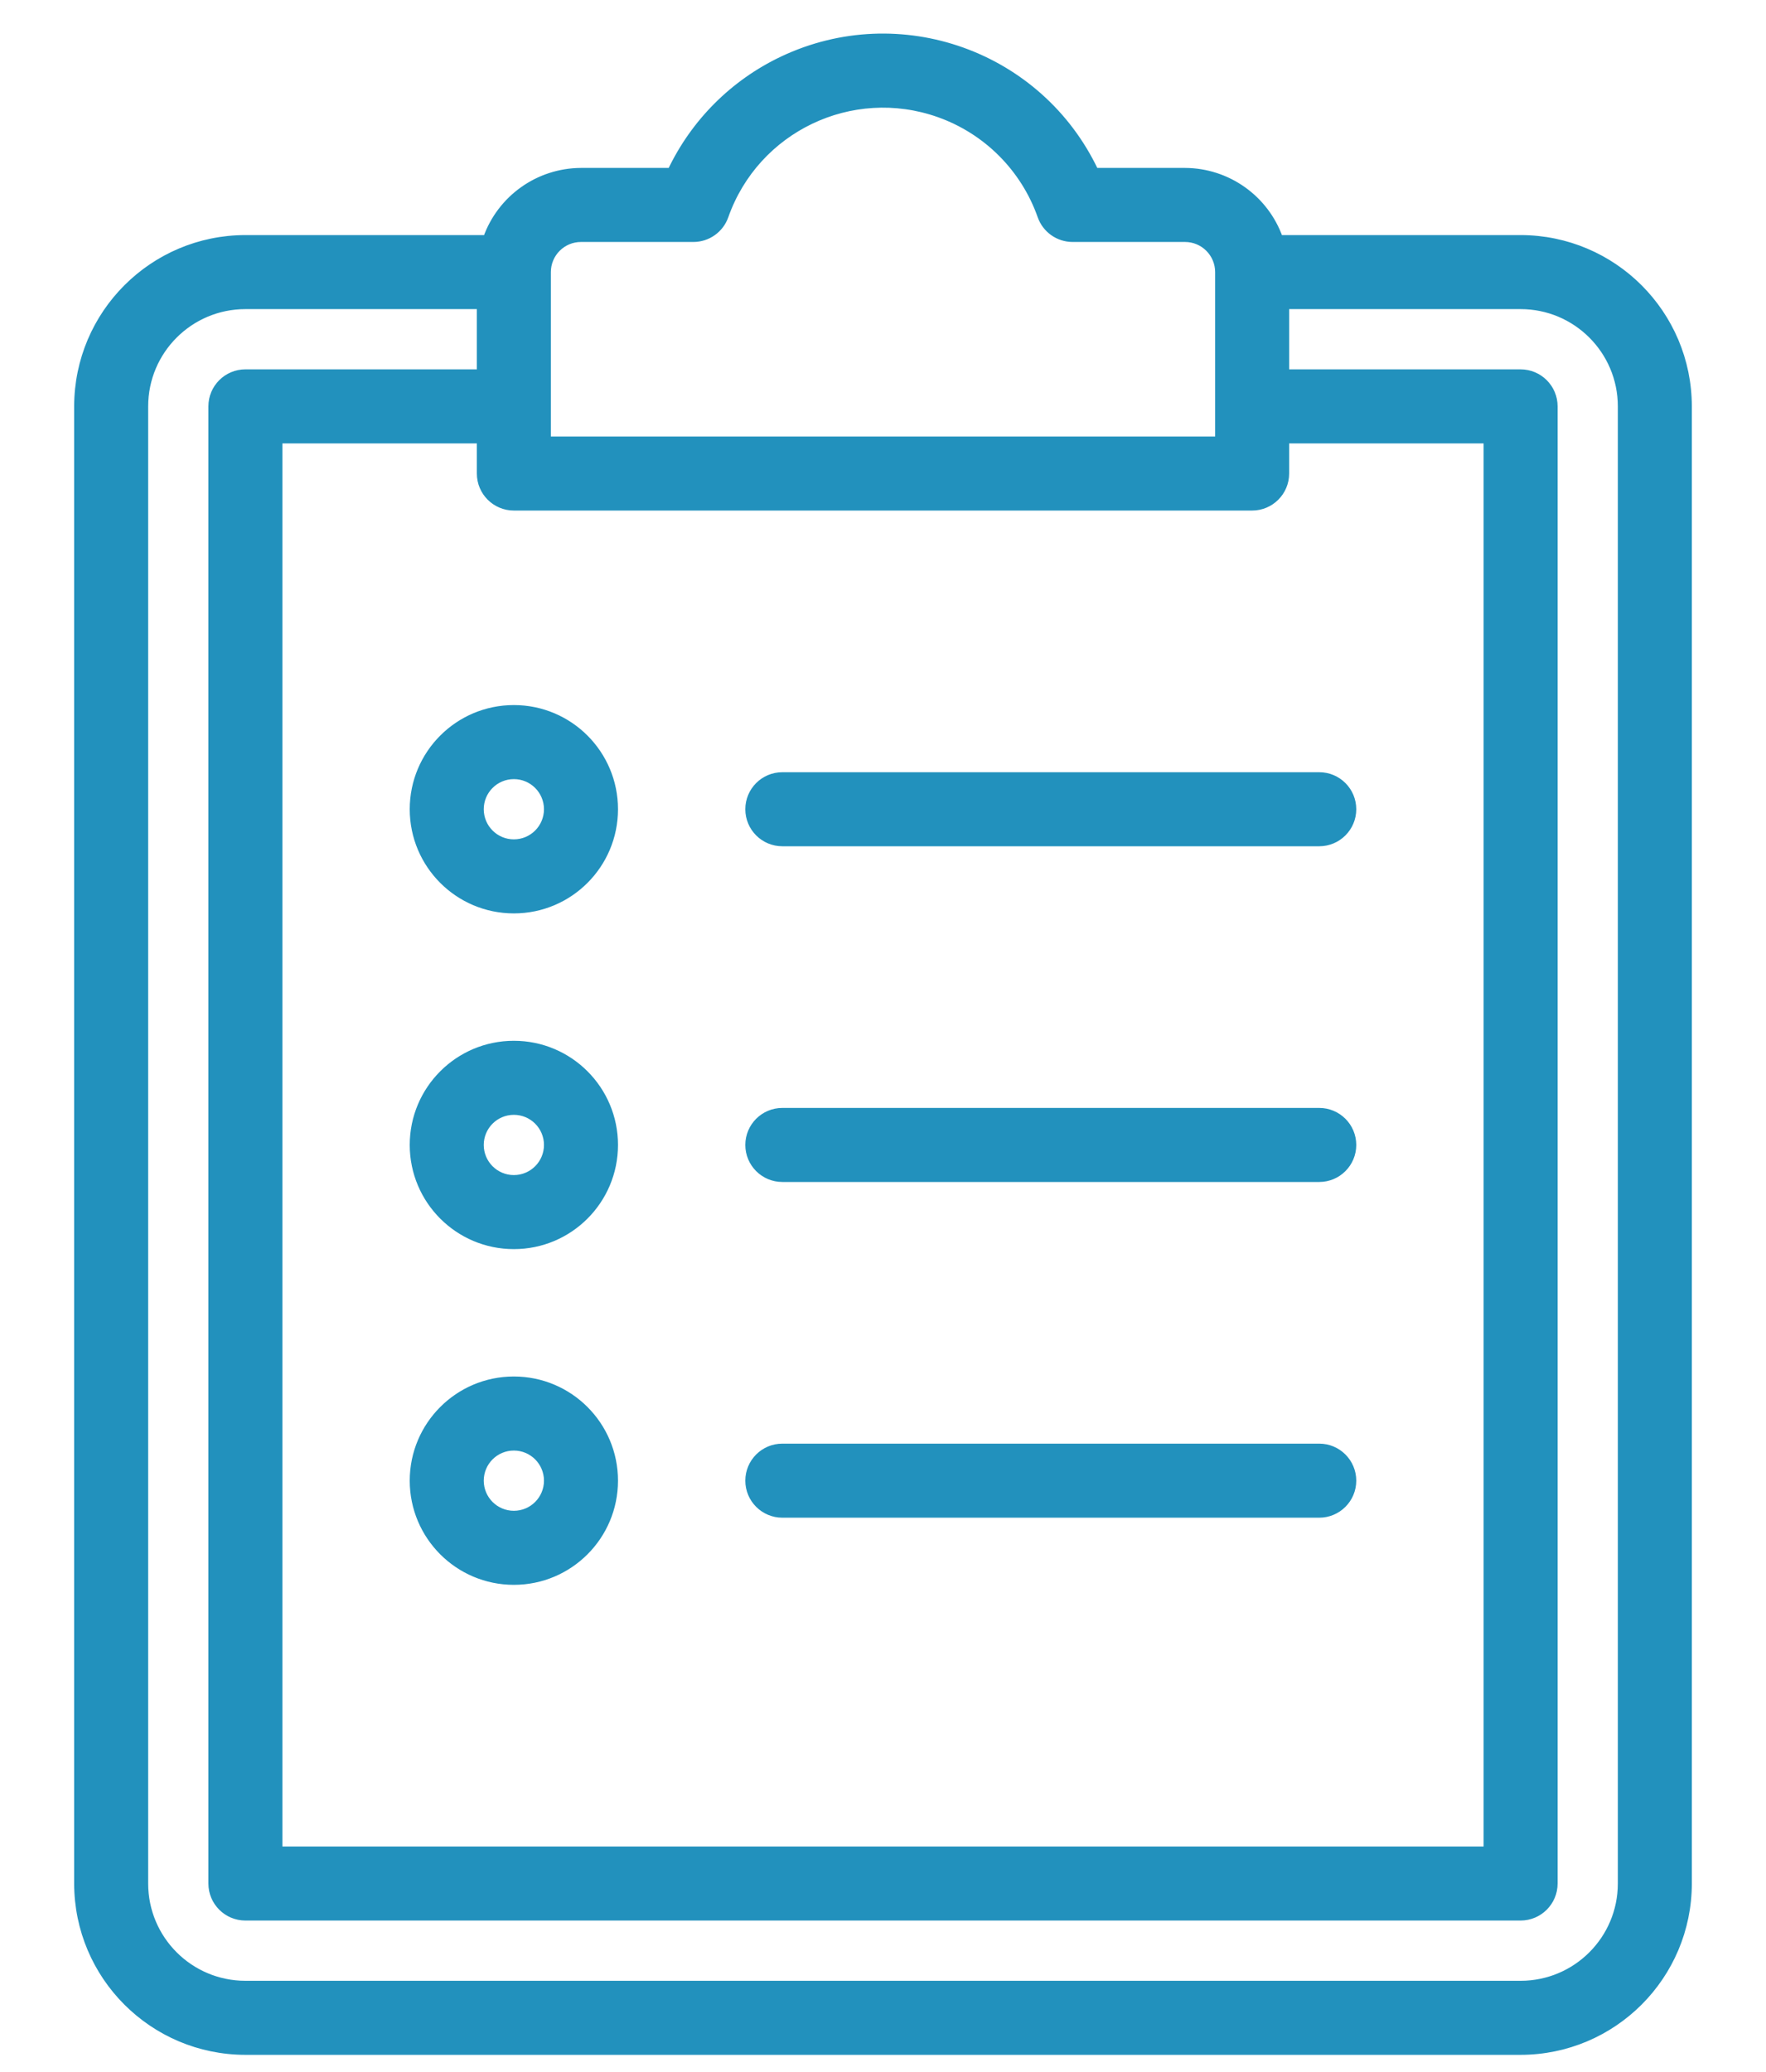 <?xml version="1.0" encoding="utf-8"?>
<!-- Generator: Adobe Illustrator 16.0.0, SVG Export Plug-In . SVG Version: 6.00 Build 0)  -->
<!DOCTYPE svg PUBLIC "-//W3C//DTD SVG 1.1//EN" "http://www.w3.org/Graphics/SVG/1.1/DTD/svg11.dtd">
<svg version="1.1" id="Layer_1" xmlns="http://www.w3.org/2000/svg" xmlns:xlink="http://www.w3.org/1999/xlink" x="0px" y="0px"
	 width="512px" height="600.5px" viewBox="0 -88.5 512 600.5" enable-background="new 0 -88.5 512 600.5" xml:space="preserve">
<g id="File">
	<path fill="#2291BD" stroke="#2291BD" stroke-width="2" stroke-miterlimit="10" d="M440.854-19.375H370.96
		c-4.107-11.62-15.072-19.407-27.397-19.458h-26.064c-16.085-33.964-56.657-48.458-90.622-32.374
		c-14.207,6.728-25.646,18.167-32.374,32.374h-26.064c-12.325,0.051-23.289,7.838-27.397,19.458H71.146
		C44.292-19.343,22.532,2.417,22.5,29.271v428.083c0.032,26.853,21.792,48.613,48.646,48.646h369.708
		c26.853-0.032,48.613-21.793,48.646-48.646V29.271C489.468,2.417,467.707-19.343,440.854-19.375z M148.979,58.458h214.042
		c5.373,0,9.729-4.356,9.729-9.729V39h58.375v408.625H80.875V39h58.375v9.729C139.25,54.103,143.605,58.458,148.979,58.458z
		 M168.438-19.375h32.592c4.139-0.001,7.823-2.621,9.185-6.528c8.933-25.286,36.673-38.544,61.958-29.612
		c13.839,4.889,24.725,15.774,29.613,29.612c1.361,3.908,5.045,6.527,9.184,6.528h32.593c5.373,0,9.729,4.355,9.729,9.729V39
		H158.708V-9.646C158.708-15.02,163.064-19.375,168.438-19.375z M470.042,457.354c0,16.119-13.068,29.188-29.188,29.188H71.146
		c-16.12,0-29.188-13.068-29.188-29.188V29.271c0-16.12,13.067-29.188,29.188-29.188h68.104v19.458H71.146
		c-5.374,0-9.729,4.356-9.729,9.729v428.083c0,5.372,4.356,9.729,9.729,9.729h369.708c5.372,0,9.729-4.356,9.729-9.729V29.271
		c0-5.374-4.356-9.729-9.729-9.729H372.75V0.083h68.104c16.119,0,29.188,13.067,29.188,29.188V457.354z"/>
	<path fill="#2291BD" stroke="#2291BD" stroke-width="2" stroke-miterlimit="10" d="M148.979,272.5
		c-16.12,0-29.188-13.067-29.188-29.188s13.068-29.188,29.188-29.188c16.12,0,29.188,13.067,29.188,29.188
		S165.099,272.5,148.979,272.5z M148.979,233.583c-5.374,0-9.729,4.356-9.729,9.729s4.355,9.729,9.729,9.729
		s9.729-4.356,9.729-9.729S154.353,233.583,148.979,233.583z"/>
	<path fill="#2291BD" stroke="#2291BD" stroke-width="2" stroke-miterlimit="10" d="M148.979,175.208
		c-16.12,0-29.188-13.068-29.188-29.188c0-16.12,13.068-29.188,29.188-29.188c16.12,0,29.188,13.067,29.188,29.188
		C178.167,162.141,165.099,175.208,148.979,175.208z M148.979,136.292c-5.374,0-9.729,4.356-9.729,9.729s4.355,9.729,9.729,9.729
		s9.729-4.355,9.729-9.729S154.353,136.292,148.979,136.292z"/>
	<path fill="#2291BD" stroke="#2291BD" stroke-width="2" stroke-miterlimit="10" d="M148.979,369.792
		c-16.12,0-29.188-13.068-29.188-29.188c0-16.12,13.068-29.188,29.188-29.188c16.12,0,29.188,13.067,29.188,29.188
		C178.167,356.724,165.099,369.792,148.979,369.792z M148.979,330.875c-5.374,0-9.729,4.356-9.729,9.729
		c0,5.372,4.355,9.729,9.729,9.729s9.729-4.356,9.729-9.729C158.708,335.231,154.353,330.875,148.979,330.875z"/>
	<path fill="#2291BD" stroke="#2291BD" stroke-width="2" stroke-miterlimit="10" d="M382.479,155.75H226.813
		c-5.373,0-9.729-4.355-9.729-9.729s4.356-9.729,9.729-9.729h155.667c5.372,0,9.729,4.356,9.729,9.729
		S387.852,155.75,382.479,155.75z"/>
	<path fill="#2291BD" stroke="#2291BD" stroke-width="2" stroke-miterlimit="10" d="M382.479,253.042H226.813
		c-5.373,0-9.729-4.356-9.729-9.729s4.356-9.729,9.729-9.729h155.667c5.372,0,9.729,4.356,9.729,9.729
		S387.852,253.042,382.479,253.042z"/>
	<path fill="#2291BD" stroke="#2291BD" stroke-width="2" stroke-miterlimit="10" d="M382.479,350.333H226.813
		c-5.373,0-9.729-4.356-9.729-9.729c0-5.373,4.356-9.729,9.729-9.729h155.667c5.372,0,9.729,4.356,9.729,9.729
		C392.208,345.977,387.852,350.333,382.479,350.333z"/>
</g>
<g>
	<g>
		<path fill="#2291BD" d="M-440.989-194.311c21.893,0,39.648-17.75,39.648-39.648v-125.104c0-47.812-38.876-86.713-86.673-86.713
			h-838.792c-10.512,0-20.599,4.181-28.038,11.614l-328.455,328.458c-7.435,7.434-11.616,17.519-11.616,28.036v1187.859
			c0.004,47.82,38.901,86.717,86.716,86.717h1120.184c47.793,0,86.672-38.896,86.672-86.709V504.83
			c0.002-21.893-17.748-39.65-39.646-39.65c-21.896,0-39.649,17.751-39.649,39.65v605.369c0,4.083-3.307,7.409-7.369,7.409
			h-1120.186c-4.088,0-7.415-3.326-7.415-7.409V-38.015h241.781c47.798,0,86.679-38.885,86.679-86.679v-241.783h799.135
			c4.068,0,7.371,3.327,7.371,7.415v125.104C-480.643-212.061-462.888-194.311-440.989-194.311z M-1366.447-124.698
			c0,4.073-3.312,7.382-7.381,7.382h-185.694l193.075-193.08V-124.698z"/>
	</g>
</g>
</svg>
